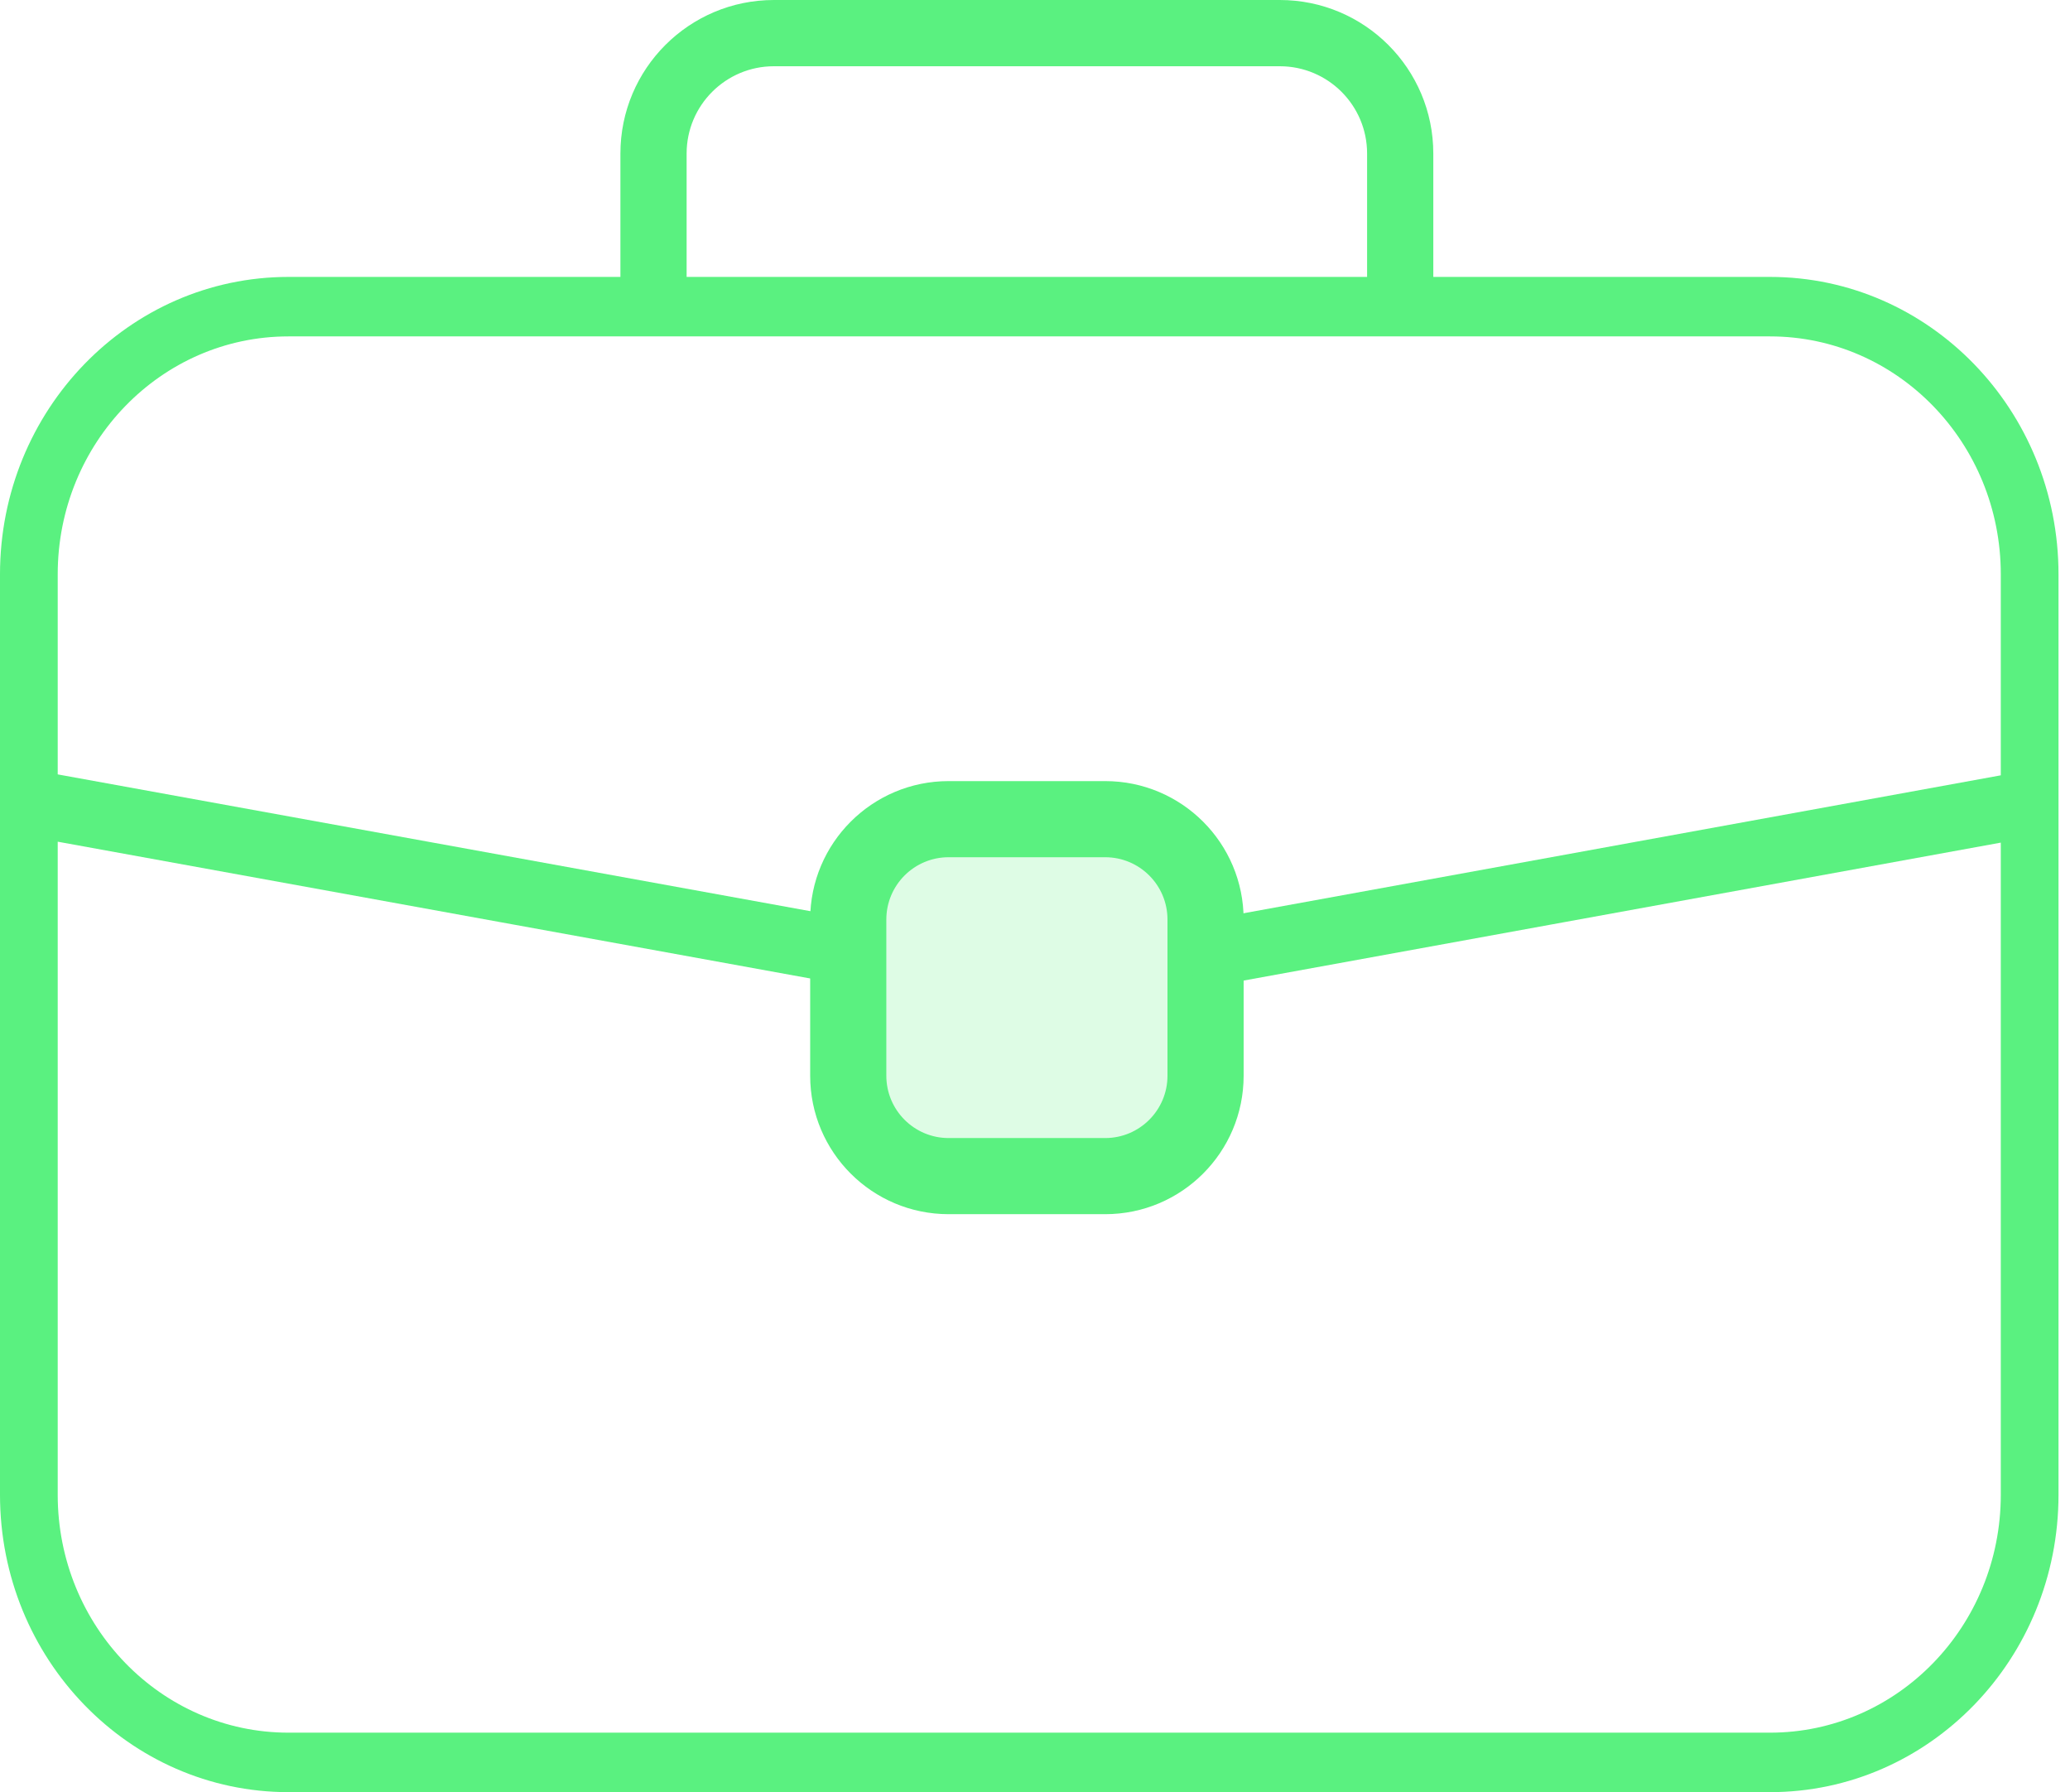 <svg width="67" height="58" viewBox="0 0 67 58" fill="none" xmlns="http://www.w3.org/2000/svg">
<path d="M26.551 29.876C26.551 27.516 28.464 25.602 30.825 25.602H35.659C38.019 25.602 39.932 27.516 39.932 29.876V34.698C39.932 37.058 38.019 38.971 35.659 38.971H30.825C28.464 38.971 26.551 37.058 26.551 34.698V29.876Z" fill="#5AF180" fill-opacity="0.2"/>
<path fill-rule="evenodd" clip-rule="evenodd" d="M35.772 27.743H30.704C29.59 27.743 28.688 28.646 28.688 29.759V34.814C28.688 35.928 29.59 36.831 30.704 36.831H35.772C36.886 36.831 37.788 35.928 37.788 34.814V29.759C37.788 28.646 36.886 27.743 35.772 27.743ZM30.704 25.279C28.23 25.279 26.223 27.285 26.223 29.759V34.814C26.223 37.289 28.23 39.295 30.704 39.295H35.772C38.246 39.295 40.253 37.289 40.253 34.814V29.759C40.253 27.285 38.246 25.279 35.772 25.279H30.704Z" fill="#5AF180"/>
<path fill-rule="evenodd" clip-rule="evenodd" d="M25.05 0C22.305 0 20.081 2.225 20.081 4.969V8.962H9.338C4.181 8.962 0 13.271 0 18.587V48.376C0 53.691 4.181 58 9.338 58H57.29C62.447 58 66.628 53.691 66.628 48.376V18.587C66.628 13.271 62.447 8.962 57.29 8.962H46.392V4.969C46.392 2.225 44.168 0 41.423 0H25.05ZM44.249 8.962V4.969C44.249 3.409 42.984 2.144 41.423 2.144H25.05C23.489 2.144 22.224 3.409 22.224 4.969V8.962H44.249ZM57.29 10.887H9.338C5.212 10.887 1.868 14.334 1.868 18.587V25.062L28.226 29.852L27.843 31.961L1.868 27.24V48.376C1.868 52.628 5.212 56.075 9.338 56.075H57.29C61.416 56.075 64.76 52.628 64.76 48.376V27.27L38.685 32.02L38.301 29.911L64.76 25.092V18.587C64.76 14.334 61.416 10.887 57.29 10.887Z" fill="#5AF180"/>
</svg>
